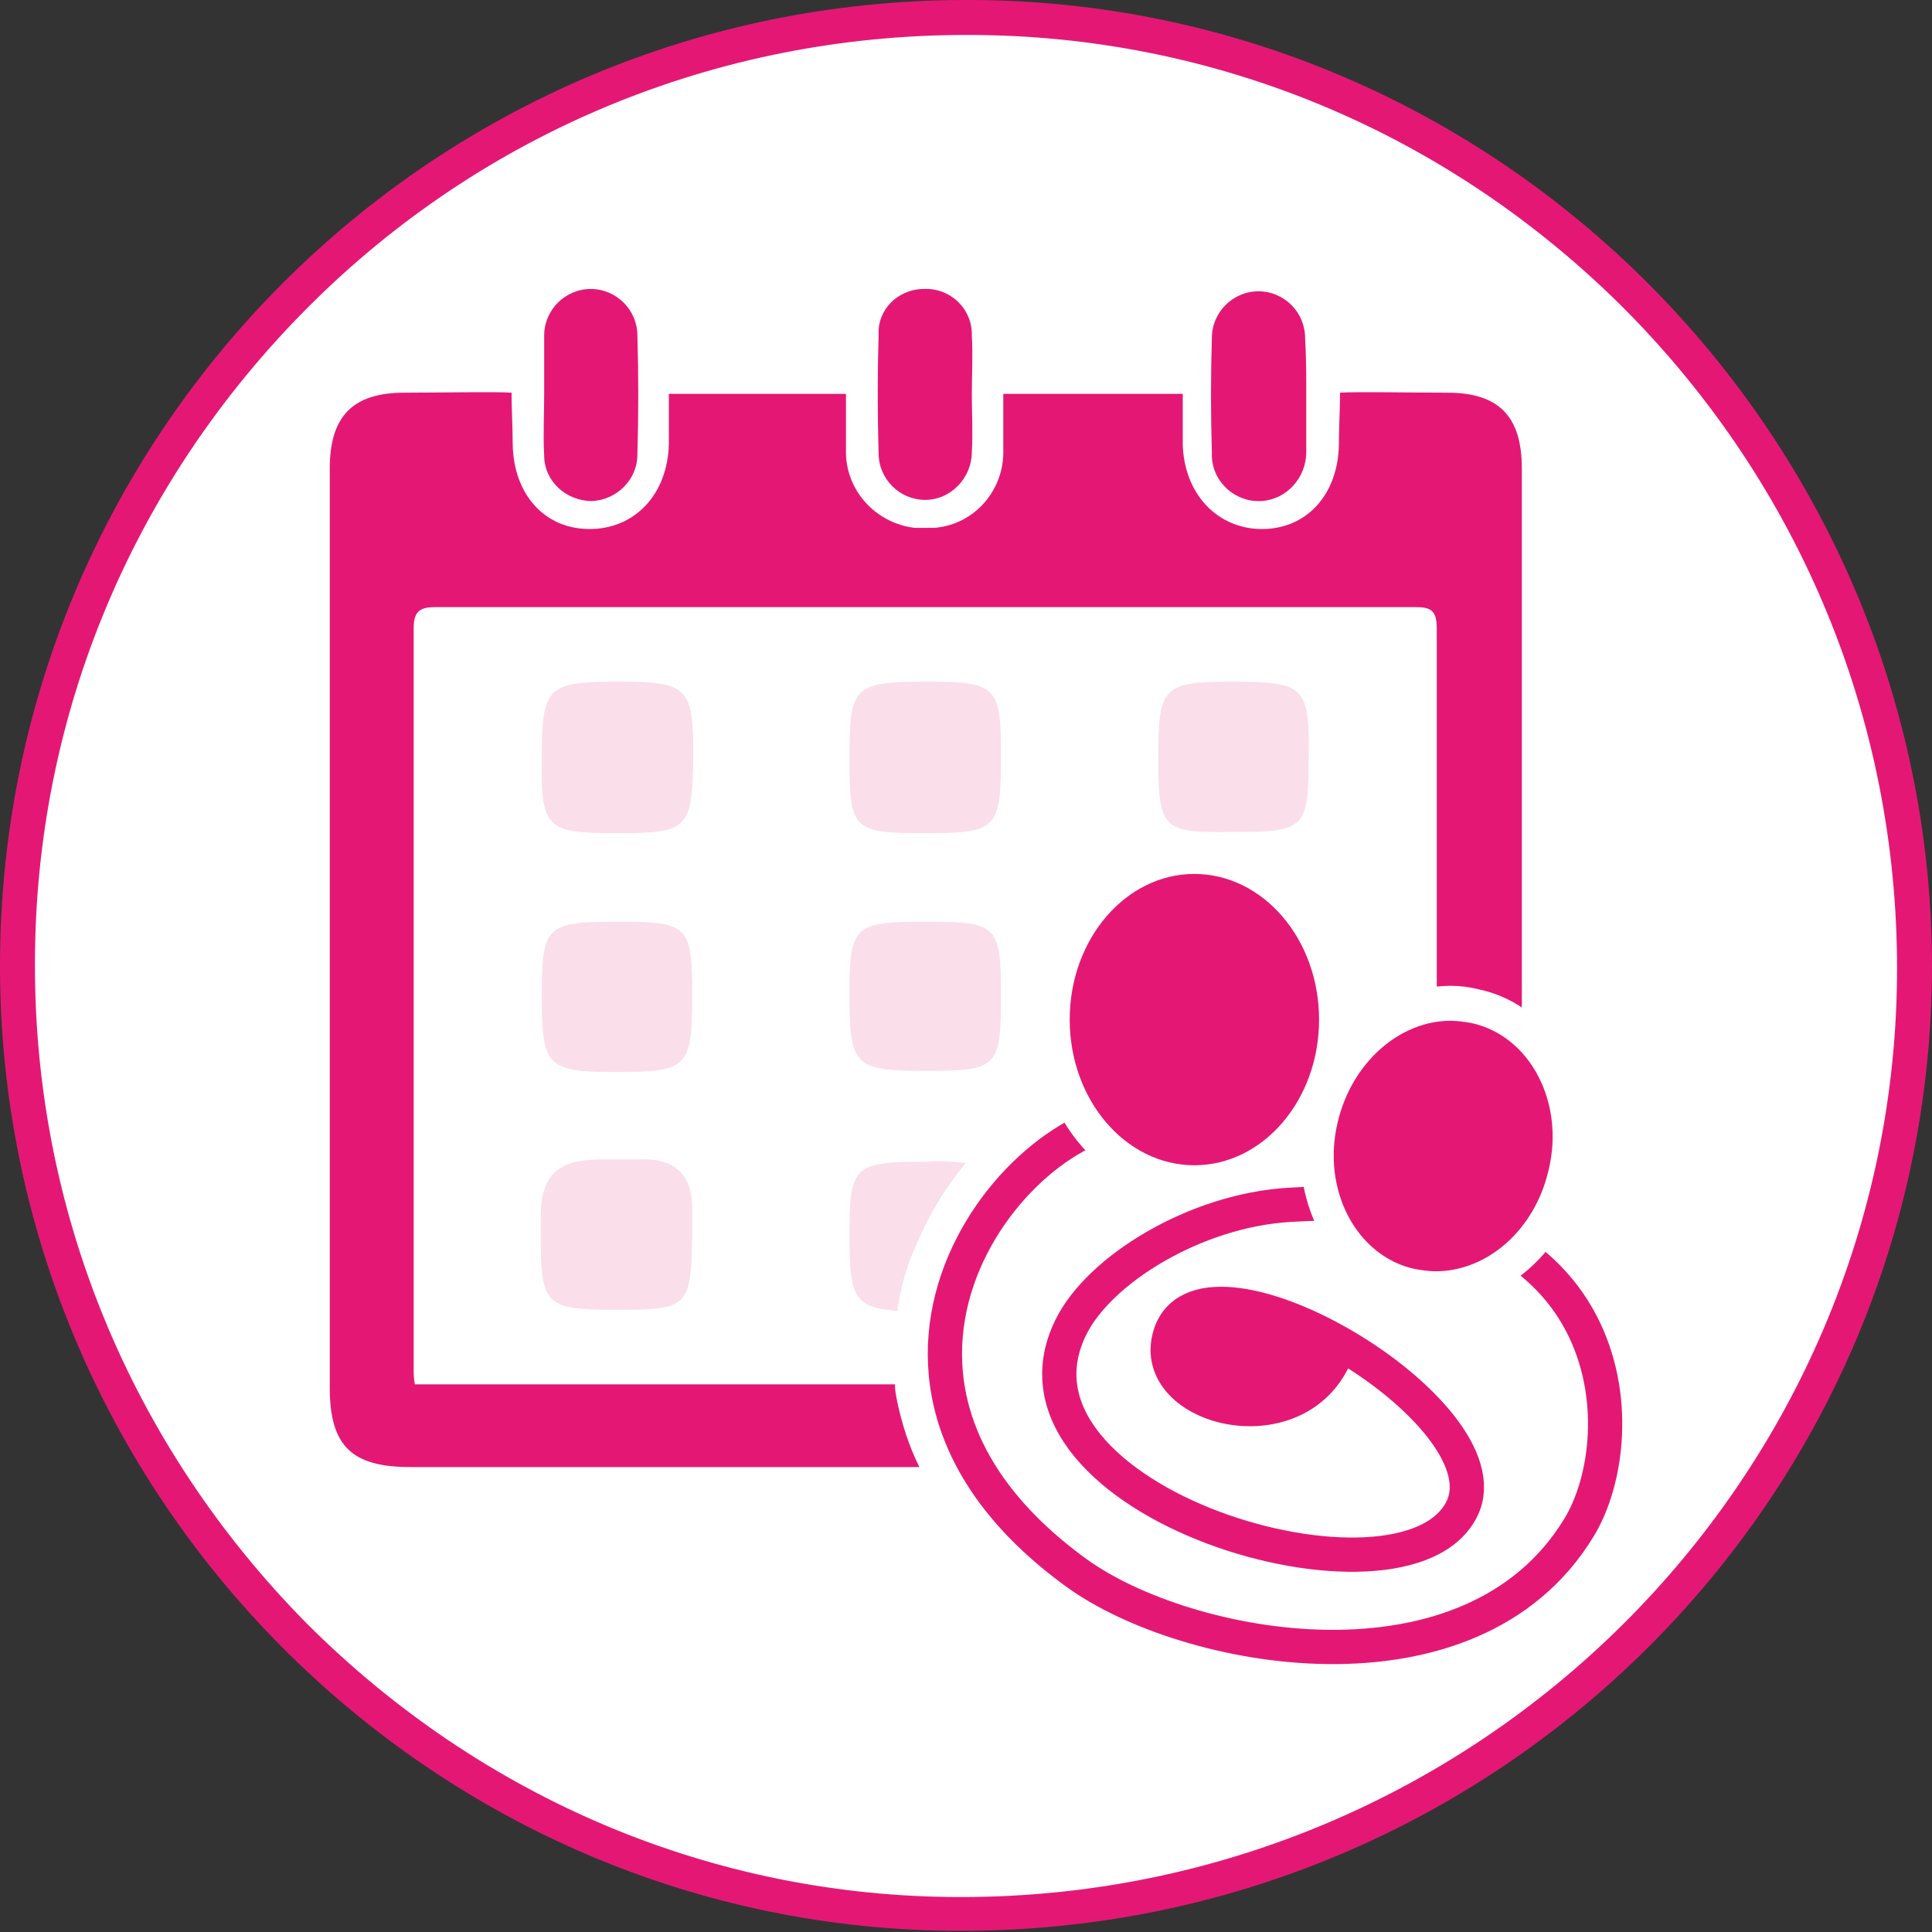 <svg xmlns="http://www.w3.org/2000/svg" xmlns:xlink="http://www.w3.org/1999/xlink" id="Capa_1" x="0px" y="0px" viewBox="0 0 165.8 165.8" style="enable-background:new 0 0 165.8 165.8;" xml:space="preserve">
<rect x="0" y="0" width="165.8" height="165.8" fill="#333333" stroke="none"/>
<style type="text/css">
	.st0{fill:#FFFFFF;}
	.st1{fill:#E41874;}
	.st2{fill:#FADEE9;}
	.st3{fill:none;stroke:#E41874;stroke-width:2.94;stroke-miterlimit:10;}
</style>
<g>
	<path class="st0" d="M82.4,164.3c-44.6-0.1-80.9-36.5-80.9-81.3v-0.2C1.6,37.9,38.1,1.5,82.9,1.5h0.2c21.6,0,42,8.5,57.4,24   c15.4,15.4,23.8,35.9,23.8,57.6c0,44.8-36.7,81.2-81.8,81.2H82.4z"></path>
	<path class="st1" d="M82.9,3l0.2,0c21.2,0,41.2,8.4,56.3,23.5c15.1,15.2,23.4,35.3,23.4,56.6c0,43.9-36,79.7-80.3,79.7h-0.1   c-21.1,0-41-8.4-56.1-23.5C11.3,124.1,3,104.1,3,82.9l0-0.2c0-21.3,8.4-41.3,23.5-56.4C41.5,11.3,61.6,3,82.9,3 M82.9,0   C37.2,0,0.1,37,0,82.7c0,0.1,0,0.1,0,0.2c0,45.5,37.1,82.8,82.4,82.8h0.1c45.9,0,83.2-37,83.3-82.7C165.8,37.4,128.6,0,83.1,0   C83,0,83,0,82.9,0L82.9,0z"></path>
</g>
<path class="st1" d="M77,120.3c-0.1-0.5-0.2-1-0.2-1.5H35.6c-0.1-0.6-0.1-0.9-0.1-1.2c0-21.2,0-42.4,0-63.7c0-1.5,0.6-1.8,1.9-1.8  c13.8,0,70.2,0,84,0c1.3,0,1.9,0.2,1.9,1.8c0,15.3,0,30.7,0,46c2.5,0.6,5,1.5,7.3,2.7c0-17.5,0-59.1,0-62.4c0-4.5-2-6.5-6.4-6.5  c-2.9,0-8-0.1-9.2,0c0,1.3-0.1,3-0.1,4.5c-0.1,4.3-2.8,7.2-6.6,7.2s-6.7-3-6.8-7.3c0-1.4,0-2.8,0-4.3H86.1c0,1.6,0,3.2,0,4.8  c0.1,3.4-2.4,6.4-5.9,6.7c-0.2,0-0.6,0-1,0h-0.7c-3.4-0.4-6-3.3-5.9-6.7c0-1.6,0-3.2,0-4.8H57.4c0,1.5,0,2.9,0,4.3  c-0.1,4.3-2.9,7.3-6.8,7.3s-6.5-3-6.6-7.2c0-1.5-0.1-3.1-0.1-4.5c-1.3-0.1-6.3,0-9.2,0c-4.4,0-6.4,2-6.4,6.5c0,3.3,0,6.5,0,9.8v69.1  c0,5,1.9,6.8,6.9,6.8h43.7C78,124.1,77.4,122.2,77,120.3z"></path>
<path class="st2" d="M79.3,71.5c-6.1,0-6.4-0.3-6.4-6.4c0-6.2,0.3-6.6,6.7-6.6c5.9,0,6.3,0.4,6.3,6.3C85.9,71.2,85.6,71.5,79.3,71.5  z"></path>
<path class="st2" d="M52.9,71.5c-6,0-6.5-0.4-6.4-6.4c0-6.2,0.4-6.6,6.7-6.6c5.8,0,6.3,0.5,6.3,6.3C59.4,71.2,59.1,71.5,52.9,71.5z"></path>
<path class="st2" d="M99.4,64.9c0-5.9,0.4-6.4,6.3-6.4c6.3,0,6.7,0.4,6.6,6.6c0,6-0.4,6.3-6.3,6.3C99.7,71.5,99.4,71.2,99.4,64.9z"></path>
<path class="st2" d="M79.5,79.1c6.1,0,6.4,0.3,6.4,6.4s-0.3,6.4-6.4,6.4c-6.2,0-6.6-0.4-6.6-6.6C72.9,79.4,73.3,79.1,79.5,79.1z"></path>
<path class="st2" d="M53,79.1c6.1,0,6.4,0.3,6.4,6.4S59,92,52.9,92c-6,0-6.4-0.5-6.4-6.5S46.8,79.1,53,79.1z"></path>
<path class="st2" d="M59.4,106c-0.1,6.2-0.3,6.4-6.6,6.4c-6,0-6.4-0.4-6.4-6.4v-1.5c0-3.7,1.5-5,5.2-5c1.2,0,2.3,0,3.4,0  c2.9-0.1,4.4,1.3,4.4,4.2C59.4,104.5,59.4,105.3,59.4,106z"></path>
<path class="st2" d="M78.6,106.9c1.1-2.6,2.5-5,4.3-7.1c-1.1-0.1-2.3-0.2-3.4-0.1c-6.2,0-6.6,0.3-6.6,6.2c0,5.3,0.3,6.3,4.1,6.6  C77.3,110.5,77.8,108.6,78.6,106.9z"></path>
<path class="st1" d="M83.4,33.8c0,1.7,0.1,3.3,0,5c0,2.2-1.8,4.1-4,4.1c-2.2,0-4-1.8-4-4c-0.1-3.4-0.1-6.8,0-10.2  c-0.1-2.1,1.6-3.8,3.7-3.9c0.1,0,0.2,0,0.2,0c2.2-0.1,4,1.6,4.1,3.7c0,0.1,0,0.2,0,0.3C83.5,30.5,83.4,32.2,83.4,33.8L83.4,33.8z"></path>
<path class="st1" d="M46.7,33.8c0-1.7,0-3.3,0-5c0-2.2,1.8-4,4-4c2.2,0,4,1.8,4,4c0.1,3.4,0.1,6.8,0,10.2c0,2.2-1.8,3.9-3.9,4  c-2.2,0-4.1-1.7-4.1-3.9C46.6,37.3,46.7,35.5,46.7,33.8z"></path>
<path class="st1" d="M112.1,34c0,1.6,0,3.2,0,4.8c0,2.2-1.7,4.1-3.9,4.2c-2.2,0.1-4.1-1.6-4.2-3.8c0-0.1,0-0.3,0-0.4  c-0.1-3.3-0.1-6.5,0-9.8c0-2.2,1.8-4,4-4s4,1.8,4,4C112.1,30.6,112.1,32.3,112.1,34z"></path>
<path class="st1" d="M107.6,120c2.5,0,4.9-1.9,6.2-3.8c-1.7-1.1-3.5-2.1-5.4-2.9c-1.3-0.6-2.7-0.9-4.1-1c-1.4,0-2.6,0.8-3.3,2  c-0.6,1.8,0.7,3.7,2.5,4.6C104.8,119.6,106.2,119.9,107.6,120"></path>
<path class="st3" d="M98.7,96c-10.2-1.6-30.3,21.6-6.3,39c9.4,6.8,33.8,11.4,43.1-3.9c4.9-8,3.9-29.6-24.9-27.7  c-8.1,0.5-16.3,5.6-18.7,10.5c-7.4,15,28.8,25.7,33.6,15.5c3.8-8.2-21.8-23.4-25-15.1c-2.4,6.5,10.7,10,14.1,2"></path>
<path class="st1" d="M102.5,101.5c-6.7,0-12.2-6.3-12.2-14s5.5-14,12.2-14s12.2,6.3,12.2,14S109.2,101.5,102.5,101.5z"></path>
<path class="st0" d="M102.5,75c5.9,0,10.7,5.6,10.7,12.5s-4.8,12.5-10.7,12.5s-10.7-5.6-10.7-12.5S96.6,75,102.5,75 M102.5,72.1  C95,72,88.9,79,88.9,87.5S95,103,102.5,103s13.6-7,13.6-15.5S110,72,102.5,72.1L102.5,72.1z"></path>
<path class="st1" d="M123.3,110.6c-0.7,0-1.4-0.1-2.1-0.2c-2.9-0.7-5.3-2.6-6.7-5.3c-1.4-2.8-1.8-6-1.1-9.1c1.3-5.7,6-9.9,11.1-9.9  c0.7,0,1.4,0.1,2.1,0.2c5.8,1.3,9.3,7.8,7.8,14.4C133.1,106.4,128.4,110.6,123.3,110.6z"></path>
<path class="st0" d="M124.5,87.6c0.6,0,1.2,0.1,1.8,0.2c5,1.1,8,6.8,6.6,12.6c-1.2,5.2-5.3,8.7-9.7,8.7c-0.6,0-1.2-0.1-1.8-0.2  c-5-1.1-8-6.8-6.6-12.6C116,91.2,120.1,87.6,124.5,87.6 M124.5,84.6L124.5,84.6c-5.8,0-11.1,4.6-12.5,11c-1.7,7.4,2.3,14.7,8.9,16.1  c0.8,0.2,1.6,0.3,2.4,0.3c5.8,0,11.1-4.6,12.5-11c1.7-7.4-2.3-14.7-8.9-16.1C126.1,84.7,125.3,84.6,124.5,84.6z"></path>
</svg>